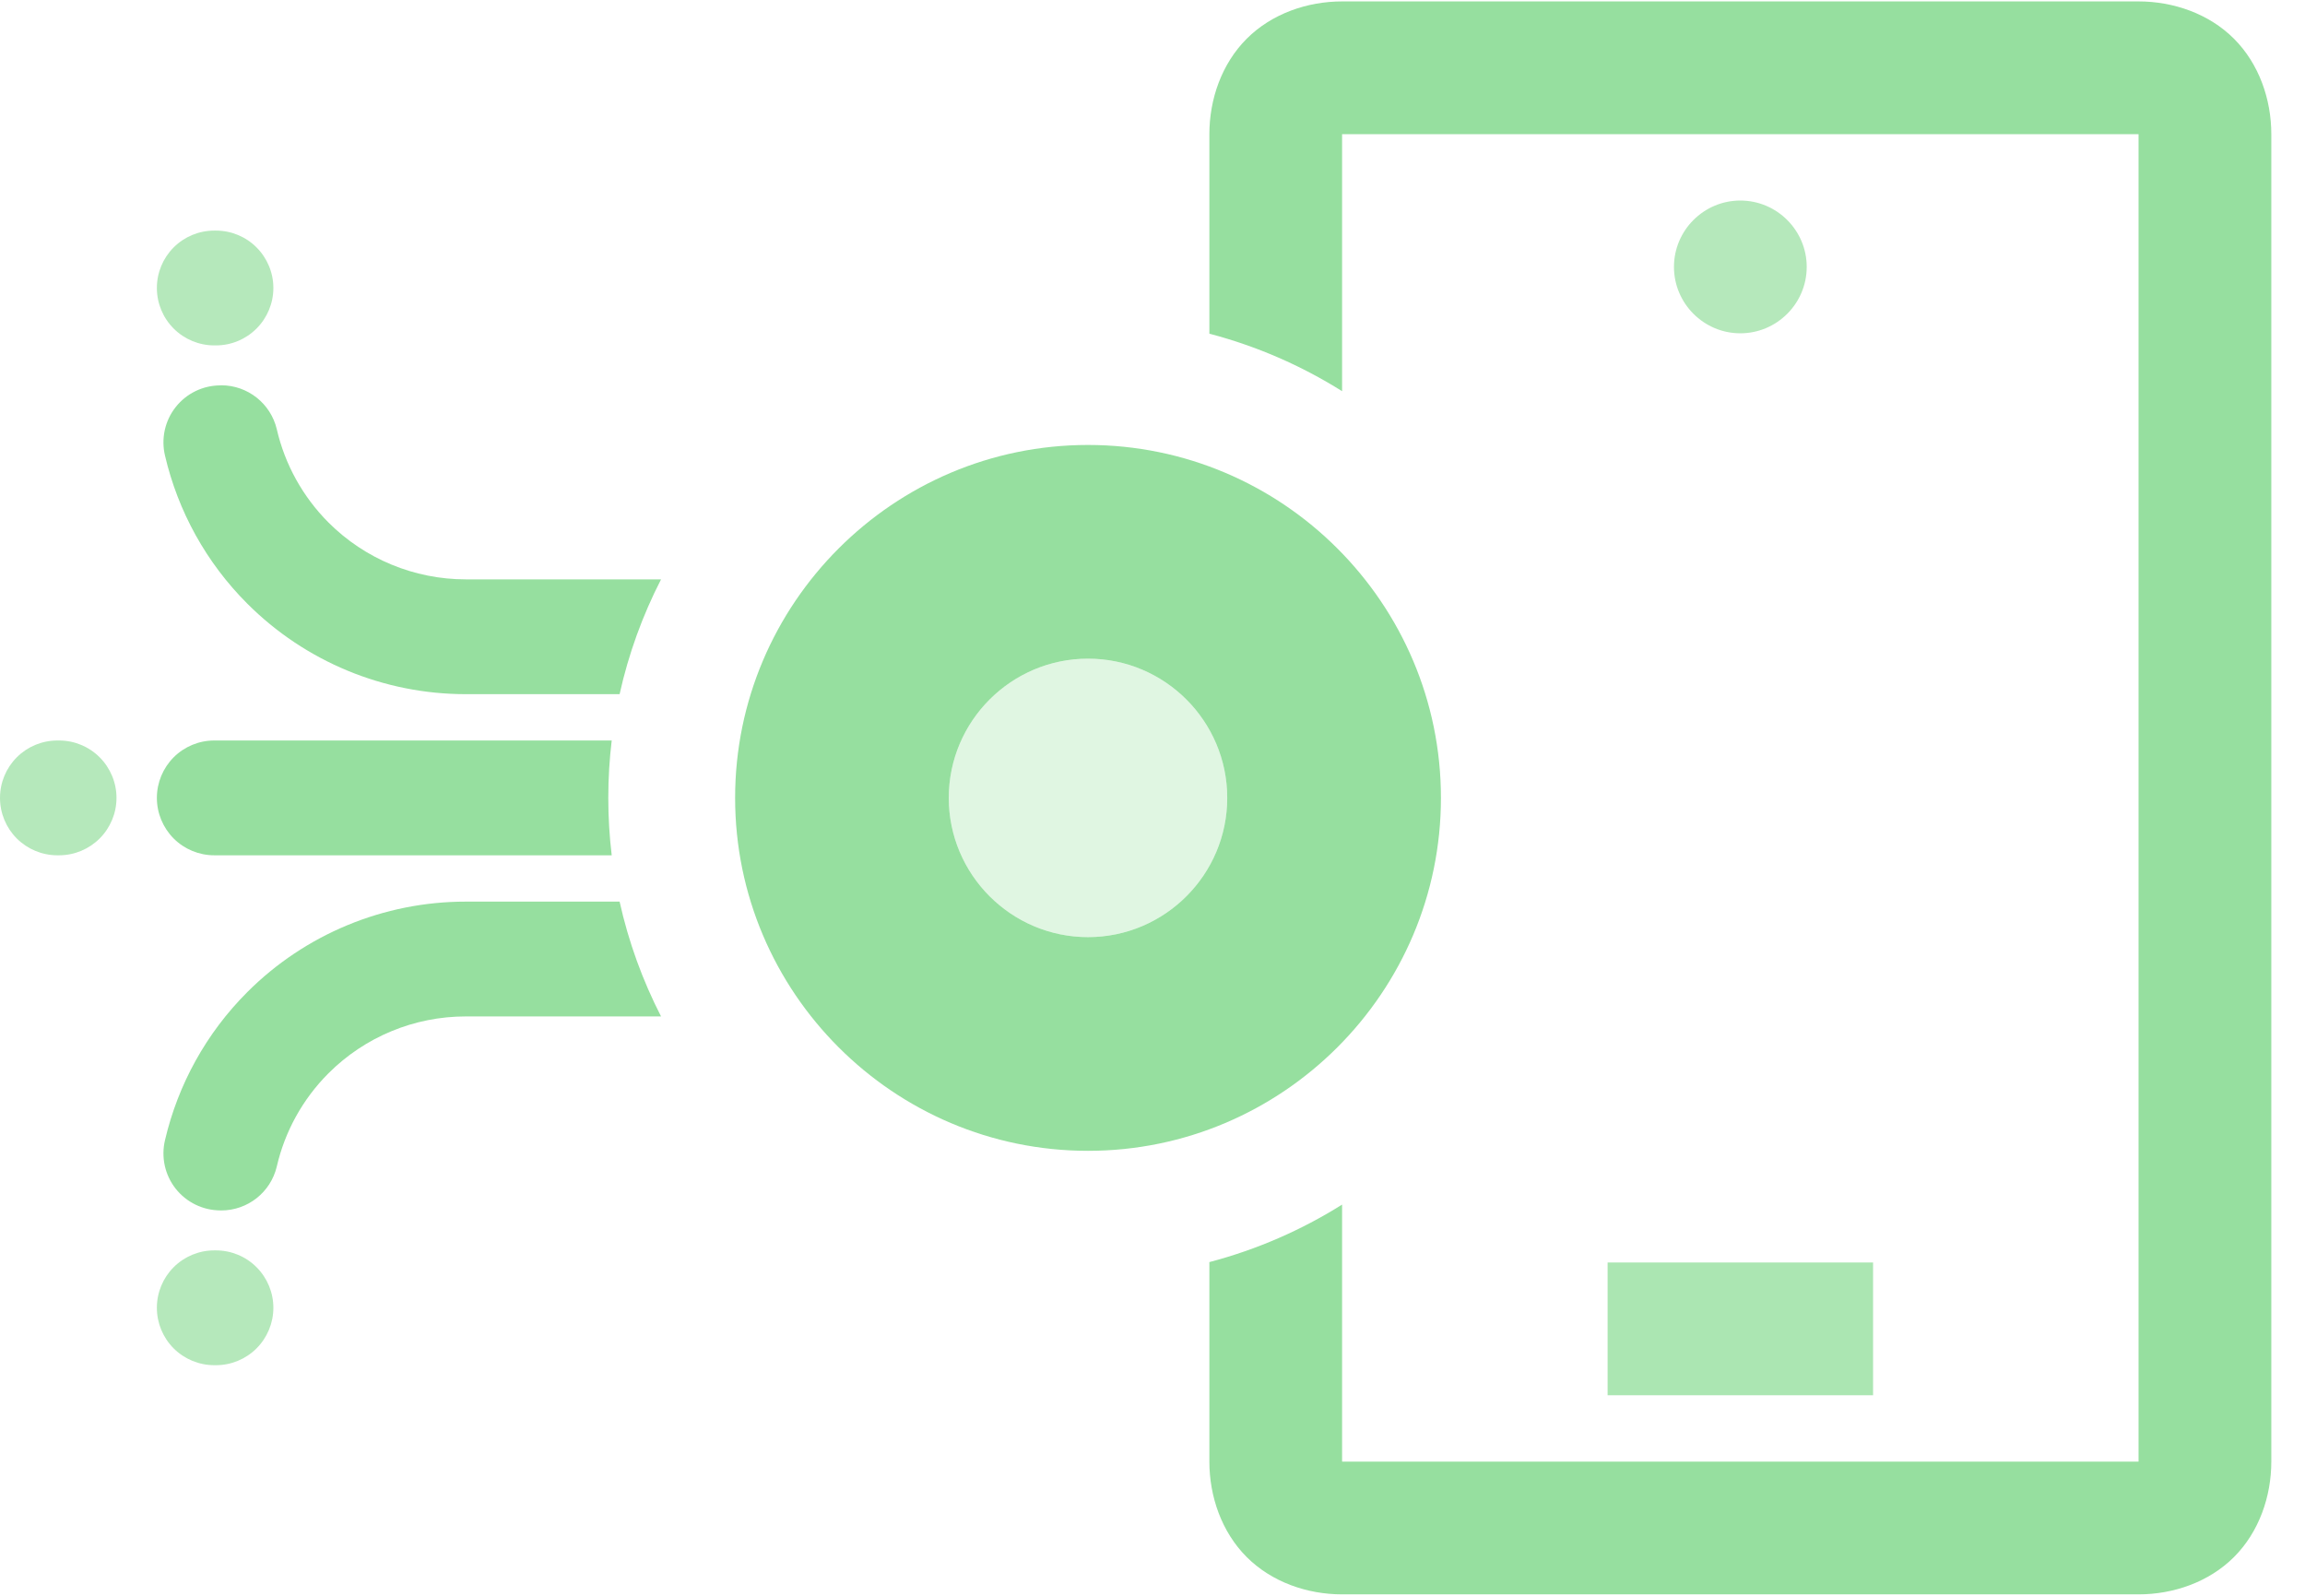 <svg width="52" height="36" viewBox="0 0 52 36" fill="none" xmlns="http://www.w3.org/2000/svg">
<path d="M27.283 7.528V3.027C27.283 2.243 27.558 1.442 28.125 0.874C28.692 0.307 29.494 0.032 30.277 0.032H48.245C49.029 0.032 49.831 0.307 50.398 0.874C50.965 1.442 51.24 2.243 51.24 3.027V32.973C51.24 33.757 50.965 34.559 50.398 35.126C49.831 35.693 49.029 35.968 48.245 35.968H30.277C29.494 35.968 28.692 35.693 28.125 35.126C27.558 34.559 27.283 33.757 27.283 32.973V28.472C28.354 28.191 29.361 27.75 30.277 27.175V32.973H48.245V3.027H30.277V8.825C29.362 8.25 28.354 7.809 27.283 7.528Z" fill="#96DF9F"/>
<path opacity="0.7" d="M39.261 4.524C38.437 4.524 37.764 5.197 37.764 6.021C37.764 6.846 38.437 7.519 39.261 7.519C40.086 7.519 40.759 6.846 40.759 6.021C40.759 5.197 40.086 4.524 39.261 4.524Z" fill="#96DF9F"/>
<path opacity="0.8" d="M42.256 28.481H36.267V31.476H42.256V28.481Z" fill="#96DF9F"/>
<path fill-rule="evenodd" clip-rule="evenodd" d="M24.545 10.038C20.157 10.038 16.584 13.612 16.584 18C16.584 22.388 20.157 25.962 24.545 25.962C28.933 25.962 32.507 22.388 32.507 18C32.507 13.612 28.933 10.038 24.545 10.038ZM24.545 14.859C26.277 14.859 27.686 16.269 27.686 18C27.686 19.731 26.277 21.141 24.545 21.141C22.814 21.141 21.404 19.731 21.404 18C21.404 16.269 22.814 14.859 24.545 14.859Z" fill="#96DF9F"/>
<path opacity="0.3" fill-rule="evenodd" clip-rule="evenodd" d="M24.545 14.859C26.276 14.859 27.686 16.269 27.686 18C27.686 19.731 26.276 21.141 24.545 21.141C22.814 21.141 21.404 19.731 21.404 18C21.404 16.269 22.814 14.859 24.545 14.859Z" fill="#96DF9F"/>
<path opacity="0.7" fill-rule="evenodd" clip-rule="evenodd" d="M3.539 29.503C3.539 29.846 3.675 30.176 3.918 30.419C4.161 30.661 4.491 30.798 4.834 30.798C4.847 30.798 4.859 30.798 4.872 30.798C5.215 30.798 5.545 30.661 5.787 30.419C6.03 30.176 6.167 29.846 6.167 29.503V29.503C6.167 29.159 6.03 28.83 5.787 28.587C5.545 28.344 5.215 28.208 4.872 28.208C4.859 28.208 4.847 28.208 4.834 28.208C4.491 28.208 4.161 28.344 3.918 28.587C3.675 28.83 3.539 29.159 3.539 29.503V29.503Z" fill="#96DF9F"/>
<path fill-rule="evenodd" clip-rule="evenodd" d="M13.978 20.34H10.507C8.659 20.34 6.886 21.074 5.58 22.38C4.654 23.306 4.016 24.465 3.723 25.718C3.631 26.102 3.719 26.506 3.963 26.816C4.207 27.125 4.58 27.306 4.974 27.306C4.98 27.307 4.985 27.307 4.991 27.307C5.587 27.307 6.106 26.898 6.244 26.317C6.426 25.526 6.828 24.795 7.411 24.212C8.232 23.391 9.346 22.93 10.507 22.93H14.913C14.497 22.119 14.18 21.251 13.978 20.34Z" fill="#96DF9F"/>
<path fill-rule="evenodd" clip-rule="evenodd" d="M13.8 16.705C13.749 17.129 13.723 17.561 13.723 18C13.723 18.438 13.749 18.871 13.8 19.295H4.834C4.491 19.295 4.161 19.159 3.918 18.916C3.676 18.673 3.539 18.343 3.539 18V18C3.539 17.656 3.676 17.327 3.918 17.084C4.161 16.841 4.491 16.705 4.834 16.705H13.8Z" fill="#96DF9F"/>
<path opacity="0.7" fill-rule="evenodd" clip-rule="evenodd" d="M0 18C0 17.656 0.136 17.327 0.379 17.084C0.622 16.841 0.951 16.705 1.295 16.705C1.307 16.705 1.32 16.705 1.333 16.705C1.676 16.705 2.005 16.841 2.248 17.084C2.491 17.327 2.628 17.656 2.628 18V18C2.628 18.343 2.491 18.673 2.248 18.916C2.005 19.158 1.676 19.295 1.333 19.295C1.32 19.295 1.307 19.295 1.295 19.295C0.951 19.295 0.622 19.158 0.379 18.916C0.136 18.673 0 18.343 0 18V18Z" fill="#96DF9F"/>
<path fill-rule="evenodd" clip-rule="evenodd" d="M13.978 15.66H10.507C8.659 15.66 6.886 14.926 5.58 13.619C4.654 12.694 4.016 11.535 3.723 10.281C3.631 9.898 3.719 9.493 3.963 9.184C4.207 8.874 4.58 8.694 4.974 8.694C4.98 8.692 4.985 8.692 4.991 8.692C5.587 8.692 6.106 9.102 6.244 9.682C6.426 10.473 6.828 11.204 7.411 11.788C8.232 12.609 9.346 13.07 10.507 13.07H14.913C14.497 13.88 14.18 14.749 13.978 15.66Z" fill="#96DF9F"/>
<path opacity="0.7" fill-rule="evenodd" clip-rule="evenodd" d="M3.539 6.496C3.539 6.153 3.675 5.824 3.918 5.581C4.161 5.338 4.491 5.202 4.834 5.202C4.847 5.202 4.859 5.202 4.872 5.202C5.215 5.202 5.545 5.338 5.787 5.581C6.03 5.824 6.167 6.153 6.167 6.496V6.497C6.167 6.84 6.03 7.169 5.787 7.412C5.545 7.655 5.215 7.792 4.872 7.792C4.859 7.792 4.847 7.792 4.834 7.792C4.491 7.792 4.161 7.655 3.918 7.412C3.675 7.169 3.539 6.84 3.539 6.497V6.496Z" fill="#96DF9F"/>
</svg>
